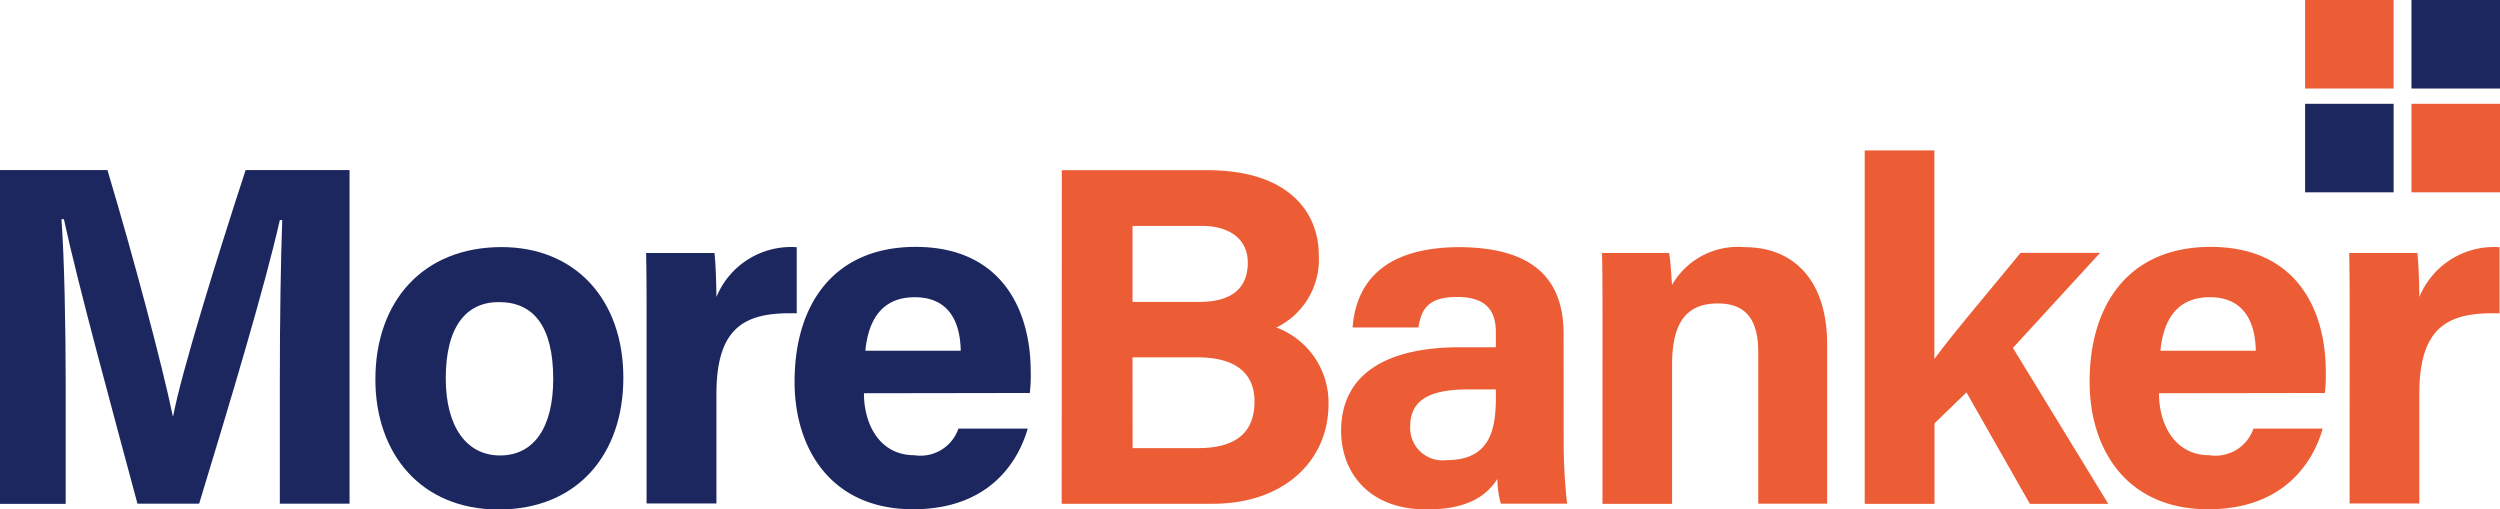 <svg id="Layer_1" data-name="Layer 1" xmlns="http://www.w3.org/2000/svg" viewBox="0 0 793.86 161.77"><defs><style>.cls-1{fill:#1d275f;}.cls-2{fill:#ec5d35;}</style></defs><path id="Path_2" data-name="Path 2" class="cls-1" d="M88.86,120.14c0-18,.3-38.28.76-50.26h-.76c-4.92,21.67-15.52,56.86-25.62,90.06H43.65C35.86,130.87,24.86,90.79,20.29,69.6h-.77c.91,12.45,1.34,34.27,1.34,52.41v38H0v-106H34.12c8.29,27.66,17.51,62.39,20.74,78.06H55c2.61-13.81,14.14-51,23-78.06H111V159.94H88.86Z"/><path id="Path_3" data-name="Path 3" class="cls-1" d="M197.94,120c0,24.11-14.43,41.79-39.64,41.79-24.59,0-39.1-17.68-39.1-41.33,0-24.59,14.92-42,40.12-42C182.72,78.5,197.94,95.09,197.94,120Zm-56.39.16c0,15.37,6.62,24.47,17.22,24.47,10.9,0,16.9-9.07,16.9-24.27,0-16.59-6.14-24.43-17.21-24.43C148.29,95.87,141.55,103.38,141.55,120.14Z"/><path id="Path_4" data-name="Path 4" class="cls-1" d="M205.32,102c0-8,0-14.91-.15-21.67h21.69c.31,1.84.63,9.69.63,14A25.6,25.6,0,0,1,253,78.5v21c-16-.46-25.5,3.84-25.5,25.62v34.75H205.32Z"/><path id="Path_5" data-name="Path 5" class="cls-1" d="M274.34,124.87c0,10,5.07,19.68,16,19.68a12.72,12.72,0,0,0,14-8.45h22c-2.76,9.68-11.53,25.61-36.39,25.61-26.27,0-37.64-19.5-37.64-40.44,0-25,12.76-42.87,38.42-42.87,27.2,0,36.57,19.82,36.57,39.65a47.45,47.45,0,0,1-.29,6.74Zm30.74-13.49c-.16-9.26-3.84-17-14.6-17-10.45,0-14.75,7.23-15.69,17Z"/><path id="Path_6" data-name="Path 6" class="cls-2" d="M337.17,54.05h46.26c25.62,0,35.35,13.22,35.35,27A24,24,0,0,1,405.3,104a25.43,25.43,0,0,1,16.56,24.31c0,18.13-14.29,31.66-36.73,31.66h-48Zm43.69,41.82c10.91,0,15.37-4.92,15.37-12.45s-5.83-11.68-14.6-11.68h-22V95.87Zm-21.2,46.43h20.7c12.45,0,18-5.23,18-14.83,0-8.6-5.54-14-18.15-14H359.62Z"/><path id="Path_7" data-name="Path 7" class="cls-2" d="M496.54,139.35a177.06,177.06,0,0,0,1.08,20.59H476.57a30.64,30.64,0,0,1-1.08-7.85c-2.91,4.46-8.29,9.68-22.44,9.68-19.19,0-27.19-12.59-27.19-24.9,0-18.15,14.43-26.6,37.74-26.6H475v-4.75c0-5.69-2-11.22-12.29-11.22-9.23,0-11.36,3.84-12.3,9.68h-20.9c1.07-14.14,9.82-25.5,34.1-25.5,21.22.15,32.9,8.45,32.9,27.49ZM475,123.66h-8.91c-13.37,0-18.29,4.15-18.29,11.84a10.27,10.27,0,0,0,9.84,10.68,10.57,10.57,0,0,0,1.69-.07c14,0,15.68-9.84,15.68-20.22Z"/><path id="Path_8" data-name="Path 8" class="cls-2" d="M508.86,100.47c0-6.74,0-14.14-.15-20.14H530c.46,2.16.77,7.68.93,10.15a24.14,24.14,0,0,1,23-12c16,0,26.27,10.9,26.27,30.88v50.57H558.32V111.87c0-9.06-2.93-15.51-12.76-15.51-9.41,0-14.6,5.23-14.6,19.36V160h-22.1Z"/><path id="Path_9" data-name="Path 9" class="cls-2" d="M614.25,114c5.84-8,16.32-20.22,27.36-33.7h25.25l-27.67,30.17L669.47,160h-24.9L624.44,124.6l-10.15,9.83V160H592.13V47.76h22.12Z"/><path id="Path_10" data-name="Path 10" class="cls-2" d="M685.57,124.87c0,10,5.07,19.68,16,19.68a12.72,12.72,0,0,0,14-8.45h22c-2.76,9.68-11.52,25.61-36.39,25.61-26.27,0-37.64-19.5-37.64-40.44,0-25,12.77-42.87,38.42-42.87,27.2,0,36.58,19.82,36.58,39.65a47.46,47.46,0,0,1-.3,6.74Zm30.74-13.49c-.15-9.26-3.84-17-14.6-17-10.45,0-14.75,7.23-15.68,17Z"/><path id="Path_11" data-name="Path 11" class="cls-2" d="M746.12,102c0-8,0-14.91-.15-21.67h21.64c.31,1.84.63,9.69.63,14a25.6,25.6,0,0,1,25.5-15.83v21c-16-.46-25.5,3.84-25.5,25.62v34.75H746.1Z"/><rect id="Rectangle_6" data-name="Rectangle 6" class="cls-1" x="731.97" y="32.96" width="28.11" height="28.11"/><rect id="Rectangle_7" data-name="Rectangle 7" class="cls-2" x="765.75" y="32.96" width="28.11" height="28.11"/><rect id="Rectangle_8" data-name="Rectangle 8" class="cls-2" x="731.97" width="28.11" height="28.11"/><rect id="Rectangle_9" data-name="Rectangle 9" class="cls-1" x="765.75" width="28.11" height="28.11"/></svg>
